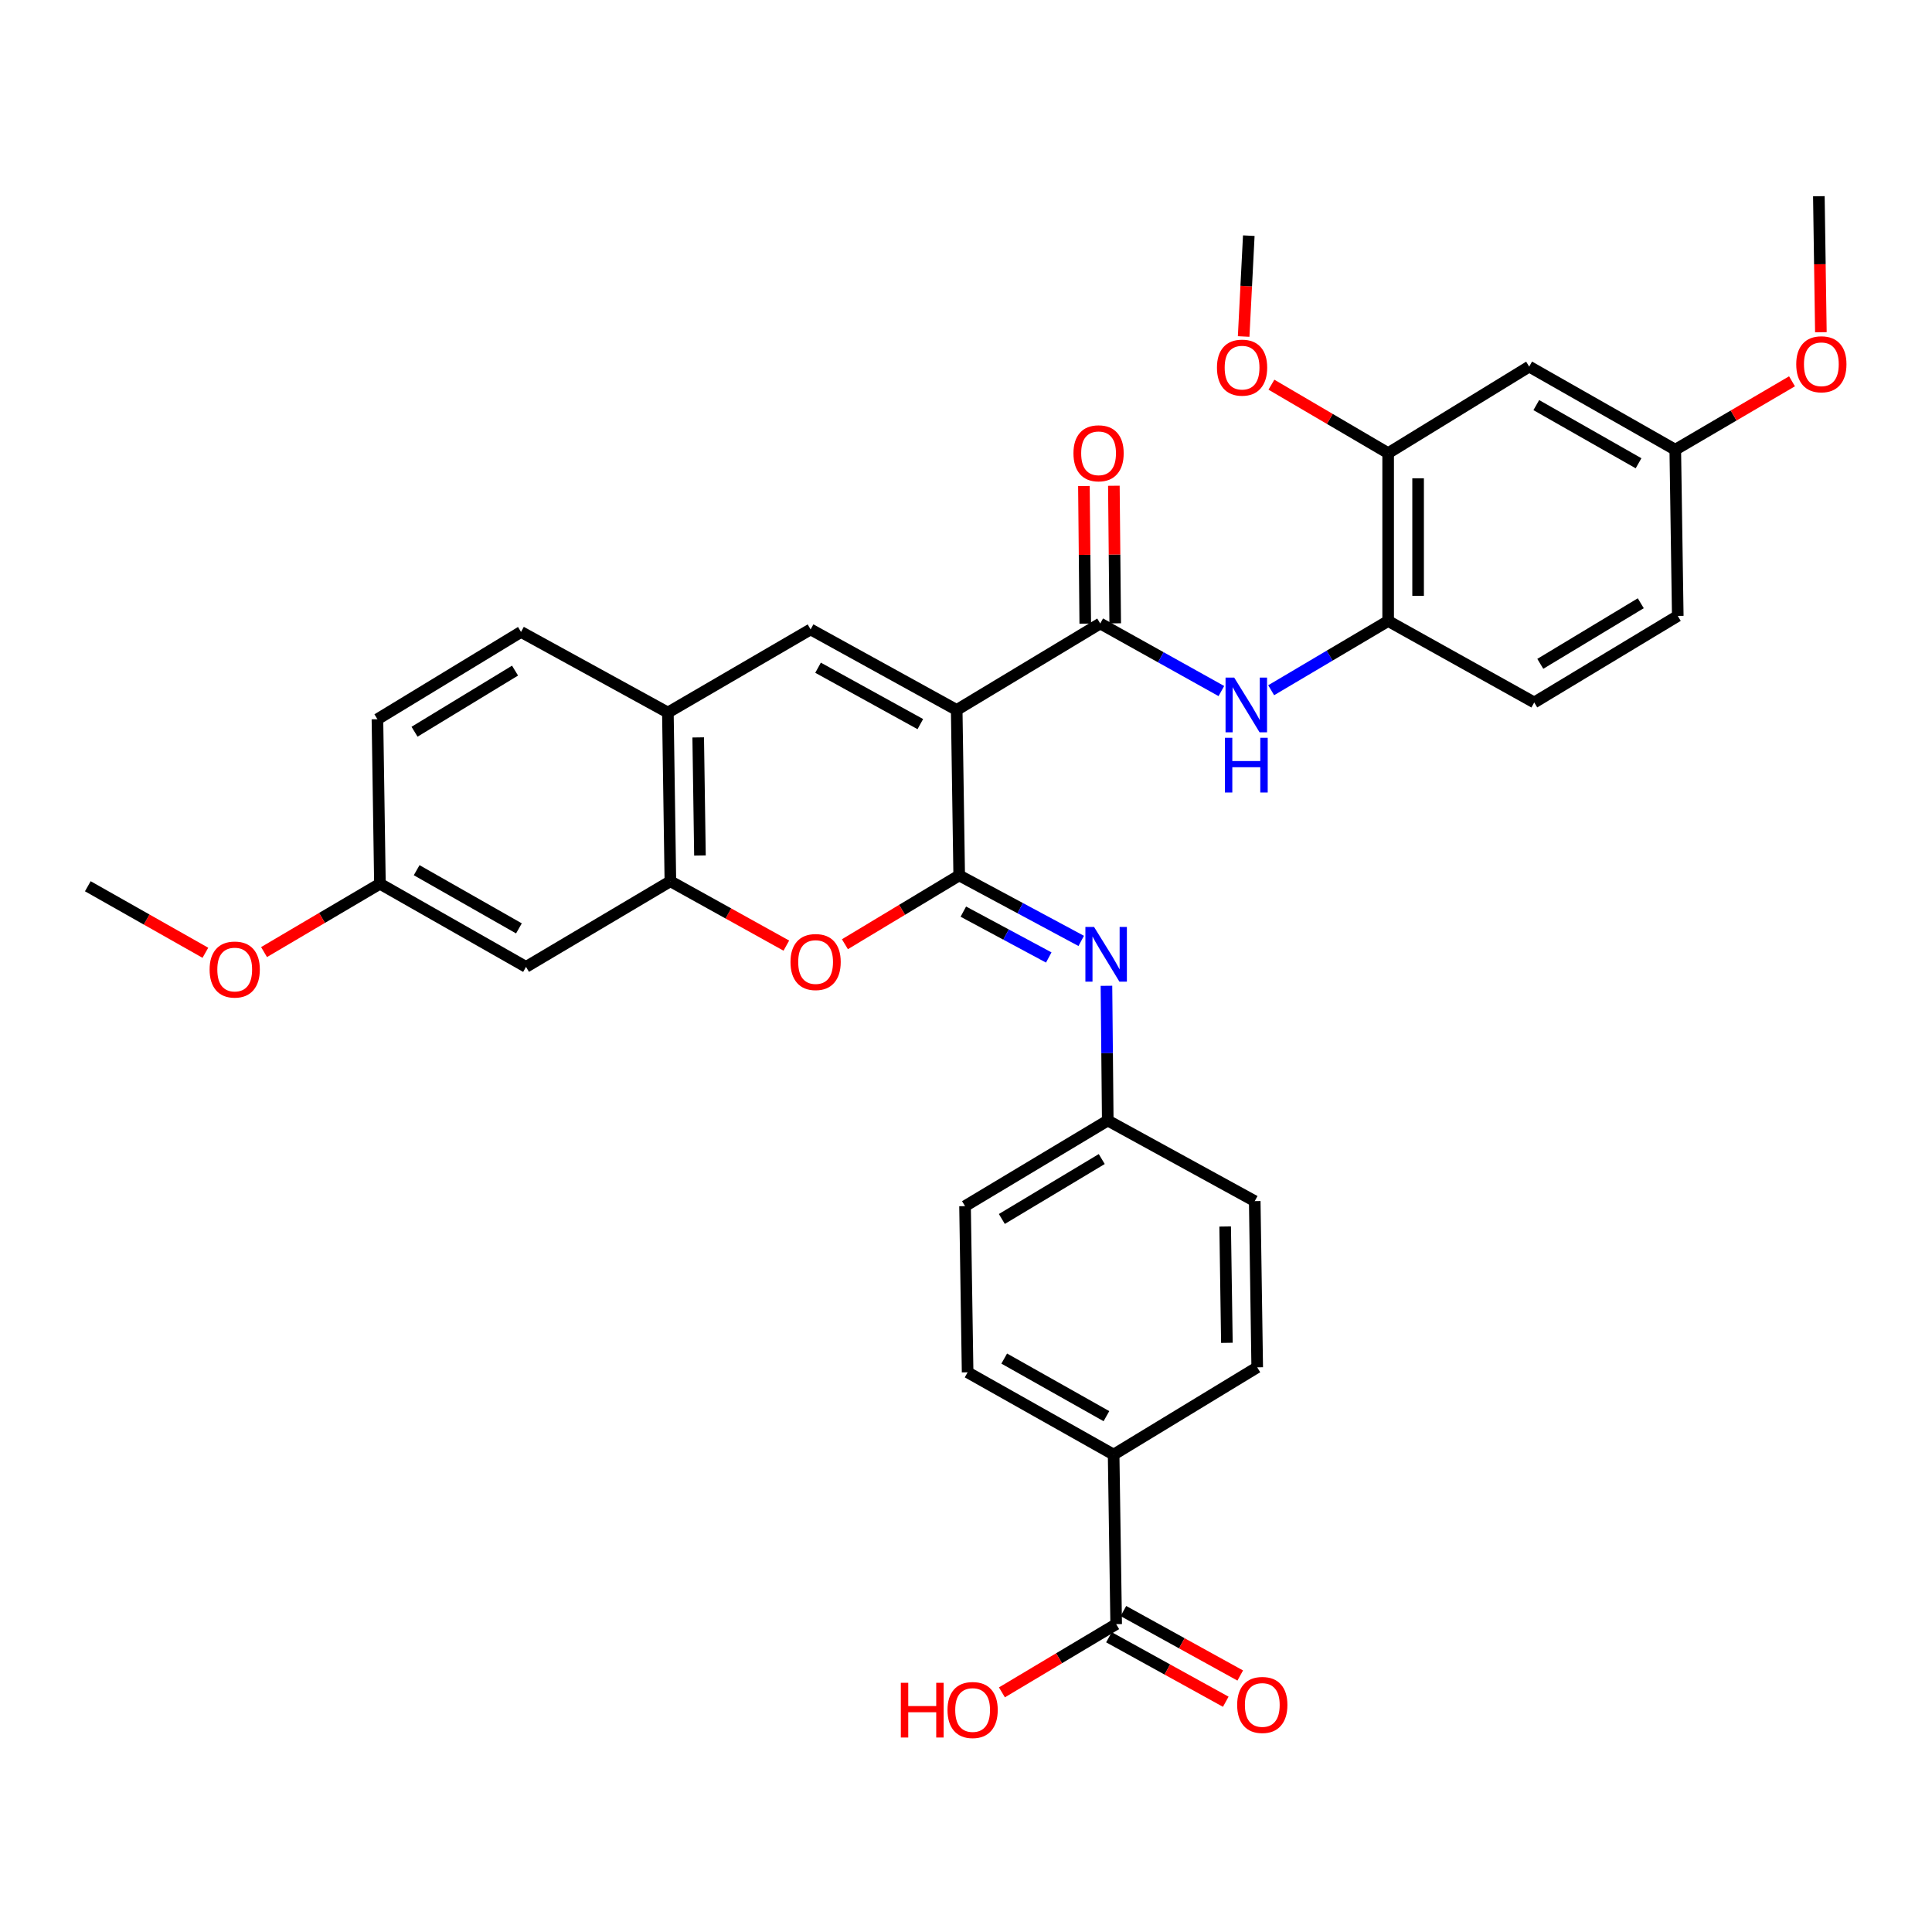 <?xml version='1.0' encoding='iso-8859-1'?>
<svg version='1.1' baseProfile='full'
              xmlns='http://www.w3.org/2000/svg'
                      xmlns:rdkit='http://www.rdkit.org/xml'
                      xmlns:xlink='http://www.w3.org/1999/xlink'
                  xml:space='preserve'
width='1000px' height='1000px' viewBox='0 0 1000 1000'>
<!-- END OF HEADER -->
<rect style='opacity:1.0;fill:#FFFFFF;stroke:none' width='1000' height='1000' x='0' y='0'> </rect>
<path class='bond-0' d='M 495.186,367.477 L 496.478,453.114' style='fill:none;fill-rule:evenodd;stroke:#000000;stroke-width:6px;stroke-linecap:butt;stroke-linejoin:miter;stroke-opacity:1' />
<path class='bond-1' d='M 495.186,367.477 L 569.479,322.717' style='fill:none;fill-rule:evenodd;stroke:#000000;stroke-width:6px;stroke-linecap:butt;stroke-linejoin:miter;stroke-opacity:1' />
<path class='bond-2' d='M 495.186,367.477 L 419.566,325.783' style='fill:none;fill-rule:evenodd;stroke:#000000;stroke-width:6px;stroke-linecap:butt;stroke-linejoin:miter;stroke-opacity:1' />
<path class='bond-2' d='M 476.357,374.799 L 423.423,345.613' style='fill:none;fill-rule:evenodd;stroke:#000000;stroke-width:6px;stroke-linecap:butt;stroke-linejoin:miter;stroke-opacity:1' />
<path class='bond-3' d='M 496.478,453.114 L 466.902,470.923' style='fill:none;fill-rule:evenodd;stroke:#000000;stroke-width:6px;stroke-linecap:butt;stroke-linejoin:miter;stroke-opacity:1' />
<path class='bond-3' d='M 466.902,470.923 L 437.327,488.731' style='fill:none;fill-rule:evenodd;stroke:#FF0000;stroke-width:6px;stroke-linecap:butt;stroke-linejoin:miter;stroke-opacity:1' />
<path class='bond-4' d='M 496.478,453.114 L 528.058,470.064' style='fill:none;fill-rule:evenodd;stroke:#000000;stroke-width:6px;stroke-linecap:butt;stroke-linejoin:miter;stroke-opacity:1' />
<path class='bond-4' d='M 528.058,470.064 L 559.639,487.015' style='fill:none;fill-rule:evenodd;stroke:#0000FF;stroke-width:6px;stroke-linecap:butt;stroke-linejoin:miter;stroke-opacity:1' />
<path class='bond-4' d='M 498.62,471.858 L 520.726,483.724' style='fill:none;fill-rule:evenodd;stroke:#000000;stroke-width:6px;stroke-linecap:butt;stroke-linejoin:miter;stroke-opacity:1' />
<path class='bond-4' d='M 520.726,483.724 L 542.833,495.589' style='fill:none;fill-rule:evenodd;stroke:#0000FF;stroke-width:6px;stroke-linecap:butt;stroke-linejoin:miter;stroke-opacity:1' />
<path class='bond-6' d='M 569.479,322.717 L 600.828,340.202' style='fill:none;fill-rule:evenodd;stroke:#000000;stroke-width:6px;stroke-linecap:butt;stroke-linejoin:miter;stroke-opacity:1' />
<path class='bond-6' d='M 600.828,340.202 L 632.178,357.687' style='fill:none;fill-rule:evenodd;stroke:#0000FF;stroke-width:6px;stroke-linecap:butt;stroke-linejoin:miter;stroke-opacity:1' />
<path class='bond-14' d='M 577.23,322.641 L 576.882,287.035' style='fill:none;fill-rule:evenodd;stroke:#000000;stroke-width:6px;stroke-linecap:butt;stroke-linejoin:miter;stroke-opacity:1' />
<path class='bond-14' d='M 576.882,287.035 L 576.535,251.428' style='fill:none;fill-rule:evenodd;stroke:#FF0000;stroke-width:6px;stroke-linecap:butt;stroke-linejoin:miter;stroke-opacity:1' />
<path class='bond-14' d='M 561.728,322.793 L 561.38,287.186' style='fill:none;fill-rule:evenodd;stroke:#000000;stroke-width:6px;stroke-linecap:butt;stroke-linejoin:miter;stroke-opacity:1' />
<path class='bond-14' d='M 561.38,287.186 L 561.032,251.58' style='fill:none;fill-rule:evenodd;stroke:#FF0000;stroke-width:6px;stroke-linecap:butt;stroke-linejoin:miter;stroke-opacity:1' />
<path class='bond-7' d='M 419.566,325.783 L 345.694,368.812' style='fill:none;fill-rule:evenodd;stroke:#000000;stroke-width:6px;stroke-linecap:butt;stroke-linejoin:miter;stroke-opacity:1' />
<path class='bond-34' d='M 407.009,489.456 L 376.998,472.796' style='fill:none;fill-rule:evenodd;stroke:#FF0000;stroke-width:6px;stroke-linecap:butt;stroke-linejoin:miter;stroke-opacity:1' />
<path class='bond-34' d='M 376.998,472.796 L 346.986,456.137' style='fill:none;fill-rule:evenodd;stroke:#000000;stroke-width:6px;stroke-linecap:butt;stroke-linejoin:miter;stroke-opacity:1' />
<path class='bond-16' d='M 572.695,510.249 L 573.034,545.114' style='fill:none;fill-rule:evenodd;stroke:#0000FF;stroke-width:6px;stroke-linecap:butt;stroke-linejoin:miter;stroke-opacity:1' />
<path class='bond-16' d='M 573.034,545.114 L 573.372,579.979' style='fill:none;fill-rule:evenodd;stroke:#000000;stroke-width:6px;stroke-linecap:butt;stroke-linejoin:miter;stroke-opacity:1' />
<path class='bond-5' d='M 346.986,456.137 L 345.694,368.812' style='fill:none;fill-rule:evenodd;stroke:#000000;stroke-width:6px;stroke-linecap:butt;stroke-linejoin:miter;stroke-opacity:1' />
<path class='bond-5' d='M 362.294,442.809 L 361.389,381.682' style='fill:none;fill-rule:evenodd;stroke:#000000;stroke-width:6px;stroke-linecap:butt;stroke-linejoin:miter;stroke-opacity:1' />
<path class='bond-11' d='M 346.986,456.137 L 272.271,500.458' style='fill:none;fill-rule:evenodd;stroke:#000000;stroke-width:6px;stroke-linecap:butt;stroke-linejoin:miter;stroke-opacity:1' />
<path class='bond-8' d='M 657.955,357.265 L 688.23,339.345' style='fill:none;fill-rule:evenodd;stroke:#0000FF;stroke-width:6px;stroke-linecap:butt;stroke-linejoin:miter;stroke-opacity:1' />
<path class='bond-8' d='M 688.23,339.345 L 718.505,321.425' style='fill:none;fill-rule:evenodd;stroke:#000000;stroke-width:6px;stroke-linecap:butt;stroke-linejoin:miter;stroke-opacity:1' />
<path class='bond-17' d='M 345.694,368.812 L 269.678,327.083' style='fill:none;fill-rule:evenodd;stroke:#000000;stroke-width:6px;stroke-linecap:butt;stroke-linejoin:miter;stroke-opacity:1' />
<path class='bond-10' d='M 718.505,321.425 L 718.505,234.54' style='fill:none;fill-rule:evenodd;stroke:#000000;stroke-width:6px;stroke-linecap:butt;stroke-linejoin:miter;stroke-opacity:1' />
<path class='bond-10' d='M 734.008,308.392 L 734.008,247.572' style='fill:none;fill-rule:evenodd;stroke:#000000;stroke-width:6px;stroke-linecap:butt;stroke-linejoin:miter;stroke-opacity:1' />
<path class='bond-18' d='M 718.505,321.425 L 794.117,363.593' style='fill:none;fill-rule:evenodd;stroke:#000000;stroke-width:6px;stroke-linecap:butt;stroke-linejoin:miter;stroke-opacity:1' />
<path class='bond-9' d='M 577.73,840.661 L 576.412,752.897' style='fill:none;fill-rule:evenodd;stroke:#000000;stroke-width:6px;stroke-linecap:butt;stroke-linejoin:miter;stroke-opacity:1' />
<path class='bond-15' d='M 573.985,847.447 L 604.219,864.133' style='fill:none;fill-rule:evenodd;stroke:#000000;stroke-width:6px;stroke-linecap:butt;stroke-linejoin:miter;stroke-opacity:1' />
<path class='bond-15' d='M 604.219,864.133 L 634.454,880.819' style='fill:none;fill-rule:evenodd;stroke:#FF0000;stroke-width:6px;stroke-linecap:butt;stroke-linejoin:miter;stroke-opacity:1' />
<path class='bond-15' d='M 581.475,833.874 L 611.71,850.56' style='fill:none;fill-rule:evenodd;stroke:#000000;stroke-width:6px;stroke-linecap:butt;stroke-linejoin:miter;stroke-opacity:1' />
<path class='bond-15' d='M 611.71,850.56 L 641.944,867.245' style='fill:none;fill-rule:evenodd;stroke:#FF0000;stroke-width:6px;stroke-linecap:butt;stroke-linejoin:miter;stroke-opacity:1' />
<path class='bond-23' d='M 577.73,840.661 L 548.161,858.313' style='fill:none;fill-rule:evenodd;stroke:#000000;stroke-width:6px;stroke-linecap:butt;stroke-linejoin:miter;stroke-opacity:1' />
<path class='bond-23' d='M 548.161,858.313 L 518.591,875.964' style='fill:none;fill-rule:evenodd;stroke:#FF0000;stroke-width:6px;stroke-linecap:butt;stroke-linejoin:miter;stroke-opacity:1' />
<path class='bond-12' d='M 718.505,234.54 L 791.507,189.753' style='fill:none;fill-rule:evenodd;stroke:#000000;stroke-width:6px;stroke-linecap:butt;stroke-linejoin:miter;stroke-opacity:1' />
<path class='bond-28' d='M 718.505,234.54 L 688.295,216.825' style='fill:none;fill-rule:evenodd;stroke:#000000;stroke-width:6px;stroke-linecap:butt;stroke-linejoin:miter;stroke-opacity:1' />
<path class='bond-28' d='M 688.295,216.825 L 658.085,199.109' style='fill:none;fill-rule:evenodd;stroke:#FF0000;stroke-width:6px;stroke-linecap:butt;stroke-linejoin:miter;stroke-opacity:1' />
<path class='bond-35' d='M 272.271,500.458 L 196.651,457.429' style='fill:none;fill-rule:evenodd;stroke:#000000;stroke-width:6px;stroke-linecap:butt;stroke-linejoin:miter;stroke-opacity:1' />
<path class='bond-35' d='M 268.595,480.529 L 215.661,450.409' style='fill:none;fill-rule:evenodd;stroke:#000000;stroke-width:6px;stroke-linecap:butt;stroke-linejoin:miter;stroke-opacity:1' />
<path class='bond-37' d='M 791.507,189.753 L 867.118,232.765' style='fill:none;fill-rule:evenodd;stroke:#000000;stroke-width:6px;stroke-linecap:butt;stroke-linejoin:miter;stroke-opacity:1' />
<path class='bond-37' d='M 795.183,209.68 L 848.111,239.789' style='fill:none;fill-rule:evenodd;stroke:#000000;stroke-width:6px;stroke-linecap:butt;stroke-linejoin:miter;stroke-opacity:1' />
<path class='bond-13' d='M 576.412,752.897 L 500.836,710.316' style='fill:none;fill-rule:evenodd;stroke:#000000;stroke-width:6px;stroke-linecap:butt;stroke-linejoin:miter;stroke-opacity:1' />
<path class='bond-13' d='M 572.686,733.003 L 519.782,703.196' style='fill:none;fill-rule:evenodd;stroke:#000000;stroke-width:6px;stroke-linecap:butt;stroke-linejoin:miter;stroke-opacity:1' />
<path class='bond-36' d='M 576.412,752.897 L 650.732,707.723' style='fill:none;fill-rule:evenodd;stroke:#000000;stroke-width:6px;stroke-linecap:butt;stroke-linejoin:miter;stroke-opacity:1' />
<path class='bond-24' d='M 573.372,579.979 L 649.448,621.699' style='fill:none;fill-rule:evenodd;stroke:#000000;stroke-width:6px;stroke-linecap:butt;stroke-linejoin:miter;stroke-opacity:1' />
<path class='bond-25' d='M 573.372,579.979 L 499.501,624.292' style='fill:none;fill-rule:evenodd;stroke:#000000;stroke-width:6px;stroke-linecap:butt;stroke-linejoin:miter;stroke-opacity:1' />
<path class='bond-25' d='M 570.266,599.921 L 518.556,630.939' style='fill:none;fill-rule:evenodd;stroke:#000000;stroke-width:6px;stroke-linecap:butt;stroke-linejoin:miter;stroke-opacity:1' />
<path class='bond-26' d='M 269.678,327.083 L 195.359,372.274' style='fill:none;fill-rule:evenodd;stroke:#000000;stroke-width:6px;stroke-linecap:butt;stroke-linejoin:miter;stroke-opacity:1' />
<path class='bond-26' d='M 266.585,347.108 L 214.562,378.742' style='fill:none;fill-rule:evenodd;stroke:#000000;stroke-width:6px;stroke-linecap:butt;stroke-linejoin:miter;stroke-opacity:1' />
<path class='bond-27' d='M 794.117,363.593 L 868.41,318.798' style='fill:none;fill-rule:evenodd;stroke:#000000;stroke-width:6px;stroke-linecap:butt;stroke-linejoin:miter;stroke-opacity:1' />
<path class='bond-27' d='M 797.256,343.597 L 849.261,312.241' style='fill:none;fill-rule:evenodd;stroke:#000000;stroke-width:6px;stroke-linecap:butt;stroke-linejoin:miter;stroke-opacity:1' />
<path class='bond-19' d='M 500.836,710.316 L 499.501,624.292' style='fill:none;fill-rule:evenodd;stroke:#000000;stroke-width:6px;stroke-linecap:butt;stroke-linejoin:miter;stroke-opacity:1' />
<path class='bond-20' d='M 650.732,707.723 L 649.448,621.699' style='fill:none;fill-rule:evenodd;stroke:#000000;stroke-width:6px;stroke-linecap:butt;stroke-linejoin:miter;stroke-opacity:1' />
<path class='bond-20' d='M 635.038,695.051 L 634.14,634.834' style='fill:none;fill-rule:evenodd;stroke:#000000;stroke-width:6px;stroke-linecap:butt;stroke-linejoin:miter;stroke-opacity:1' />
<path class='bond-21' d='M 196.651,457.429 L 195.359,372.274' style='fill:none;fill-rule:evenodd;stroke:#000000;stroke-width:6px;stroke-linecap:butt;stroke-linejoin:miter;stroke-opacity:1' />
<path class='bond-29' d='M 196.651,457.429 L 166.66,475.113' style='fill:none;fill-rule:evenodd;stroke:#000000;stroke-width:6px;stroke-linecap:butt;stroke-linejoin:miter;stroke-opacity:1' />
<path class='bond-29' d='M 166.66,475.113 L 136.669,492.798' style='fill:none;fill-rule:evenodd;stroke:#FF0000;stroke-width:6px;stroke-linecap:butt;stroke-linejoin:miter;stroke-opacity:1' />
<path class='bond-22' d='M 867.118,232.765 L 868.41,318.798' style='fill:none;fill-rule:evenodd;stroke:#000000;stroke-width:6px;stroke-linecap:butt;stroke-linejoin:miter;stroke-opacity:1' />
<path class='bond-30' d='M 867.118,232.765 L 897.328,215.064' style='fill:none;fill-rule:evenodd;stroke:#000000;stroke-width:6px;stroke-linecap:butt;stroke-linejoin:miter;stroke-opacity:1' />
<path class='bond-30' d='M 897.328,215.064 L 927.538,197.363' style='fill:none;fill-rule:evenodd;stroke:#FF0000;stroke-width:6px;stroke-linecap:butt;stroke-linejoin:miter;stroke-opacity:1' />
<path class='bond-31' d='M 643.712,174.174 L 645.043,148.077' style='fill:none;fill-rule:evenodd;stroke:#FF0000;stroke-width:6px;stroke-linecap:butt;stroke-linejoin:miter;stroke-opacity:1' />
<path class='bond-31' d='M 645.043,148.077 L 646.374,121.98' style='fill:none;fill-rule:evenodd;stroke:#000000;stroke-width:6px;stroke-linecap:butt;stroke-linejoin:miter;stroke-opacity:1' />
<path class='bond-33' d='M 106.304,493.157 L 75.879,475.939' style='fill:none;fill-rule:evenodd;stroke:#FF0000;stroke-width:6px;stroke-linecap:butt;stroke-linejoin:miter;stroke-opacity:1' />
<path class='bond-33' d='M 75.879,475.939 L 45.455,458.721' style='fill:none;fill-rule:evenodd;stroke:#000000;stroke-width:6px;stroke-linecap:butt;stroke-linejoin:miter;stroke-opacity:1' />
<path class='bond-32' d='M 942.484,171.969 L 941.961,136.768' style='fill:none;fill-rule:evenodd;stroke:#FF0000;stroke-width:6px;stroke-linecap:butt;stroke-linejoin:miter;stroke-opacity:1' />
<path class='bond-32' d='M 941.961,136.768 L 941.437,101.568' style='fill:none;fill-rule:evenodd;stroke:#000000;stroke-width:6px;stroke-linecap:butt;stroke-linejoin:miter;stroke-opacity:1' />
<path  class='atom-4' d='M 409.158 497.945
Q 409.158 491.145, 412.518 487.345
Q 415.878 483.545, 422.158 483.545
Q 428.438 483.545, 431.798 487.345
Q 435.158 491.145, 435.158 497.945
Q 435.158 504.825, 431.758 508.745
Q 428.358 512.625, 422.158 512.625
Q 415.918 512.625, 412.518 508.745
Q 409.158 504.865, 409.158 497.945
M 422.158 509.425
Q 426.478 509.425, 428.798 506.545
Q 431.158 503.625, 431.158 497.945
Q 431.158 492.385, 428.798 489.585
Q 426.478 486.745, 422.158 486.745
Q 417.838 486.745, 415.478 489.545
Q 413.158 492.345, 413.158 497.945
Q 413.158 503.665, 415.478 506.545
Q 417.838 509.425, 422.158 509.425
' fill='#FF0000'/>
<path  class='atom-5' d='M 566.277 479.778
L 575.557 494.778
Q 576.477 496.258, 577.957 498.938
Q 579.437 501.618, 579.517 501.778
L 579.517 479.778
L 583.277 479.778
L 583.277 508.098
L 579.397 508.098
L 569.437 491.698
Q 568.277 489.778, 567.037 487.578
Q 565.837 485.378, 565.477 484.698
L 565.477 508.098
L 561.797 508.098
L 561.797 479.778
L 566.277 479.778
' fill='#0000FF'/>
<path  class='atom-7' d='M 638.822 350.725
L 648.102 365.725
Q 649.022 367.205, 650.502 369.885
Q 651.982 372.565, 652.062 372.725
L 652.062 350.725
L 655.822 350.725
L 655.822 379.045
L 651.942 379.045
L 641.982 362.645
Q 640.822 360.725, 639.582 358.525
Q 638.382 356.325, 638.022 355.645
L 638.022 379.045
L 634.342 379.045
L 634.342 350.725
L 638.822 350.725
' fill='#0000FF'/>
<path  class='atom-7' d='M 634.002 381.877
L 637.842 381.877
L 637.842 393.917
L 652.322 393.917
L 652.322 381.877
L 656.162 381.877
L 656.162 410.197
L 652.322 410.197
L 652.322 397.117
L 637.842 397.117
L 637.842 410.197
L 634.002 410.197
L 634.002 381.877
' fill='#0000FF'/>
<path  class='atom-15' d='M 555.618 234.62
Q 555.618 227.82, 558.978 224.02
Q 562.338 220.22, 568.618 220.22
Q 574.898 220.22, 578.258 224.02
Q 581.618 227.82, 581.618 234.62
Q 581.618 241.5, 578.218 245.42
Q 574.818 249.3, 568.618 249.3
Q 562.378 249.3, 558.978 245.42
Q 555.618 241.54, 555.618 234.62
M 568.618 246.1
Q 572.938 246.1, 575.258 243.22
Q 577.618 240.3, 577.618 234.62
Q 577.618 229.06, 575.258 226.26
Q 572.938 223.42, 568.618 223.42
Q 564.298 223.42, 561.938 226.22
Q 559.618 229.02, 559.618 234.62
Q 559.618 240.34, 561.938 243.22
Q 564.298 246.1, 568.618 246.1
' fill='#FF0000'/>
<path  class='atom-16' d='M 640.359 882.478
Q 640.359 875.678, 643.719 871.878
Q 647.079 868.078, 653.359 868.078
Q 659.639 868.078, 662.999 871.878
Q 666.359 875.678, 666.359 882.478
Q 666.359 889.358, 662.959 893.278
Q 659.559 897.158, 653.359 897.158
Q 647.119 897.158, 643.719 893.278
Q 640.359 889.398, 640.359 882.478
M 653.359 893.958
Q 657.679 893.958, 659.999 891.078
Q 662.359 888.158, 662.359 882.478
Q 662.359 876.918, 659.999 874.118
Q 657.679 871.278, 653.359 871.278
Q 649.039 871.278, 646.679 874.078
Q 644.359 876.878, 644.359 882.478
Q 644.359 888.198, 646.679 891.078
Q 649.039 893.958, 653.359 893.958
' fill='#FF0000'/>
<path  class='atom-24' d='M 466.268 871.016
L 470.108 871.016
L 470.108 883.056
L 484.588 883.056
L 484.588 871.016
L 488.428 871.016
L 488.428 899.336
L 484.588 899.336
L 484.588 886.256
L 470.108 886.256
L 470.108 899.336
L 466.268 899.336
L 466.268 871.016
' fill='#FF0000'/>
<path  class='atom-24' d='M 490.428 885.096
Q 490.428 878.296, 493.788 874.496
Q 497.148 870.696, 503.428 870.696
Q 509.708 870.696, 513.068 874.496
Q 516.428 878.296, 516.428 885.096
Q 516.428 891.976, 513.028 895.896
Q 509.628 899.776, 503.428 899.776
Q 497.188 899.776, 493.788 895.896
Q 490.428 892.016, 490.428 885.096
M 503.428 896.576
Q 507.748 896.576, 510.068 893.696
Q 512.428 890.776, 512.428 885.096
Q 512.428 879.536, 510.068 876.736
Q 507.748 873.896, 503.428 873.896
Q 499.108 873.896, 496.748 876.696
Q 494.428 879.496, 494.428 885.096
Q 494.428 890.816, 496.748 893.696
Q 499.108 896.576, 503.428 896.576
' fill='#FF0000'/>
<path  class='atom-29' d='M 629.894 190.281
Q 629.894 183.481, 633.254 179.681
Q 636.614 175.881, 642.894 175.881
Q 649.174 175.881, 652.534 179.681
Q 655.894 183.481, 655.894 190.281
Q 655.894 197.161, 652.494 201.081
Q 649.094 204.961, 642.894 204.961
Q 636.654 204.961, 633.254 201.081
Q 629.894 197.201, 629.894 190.281
M 642.894 201.761
Q 647.214 201.761, 649.534 198.881
Q 651.894 195.961, 651.894 190.281
Q 651.894 184.721, 649.534 181.921
Q 647.214 179.081, 642.894 179.081
Q 638.574 179.081, 636.214 181.881
Q 633.894 184.681, 633.894 190.281
Q 633.894 196.001, 636.214 198.881
Q 638.574 201.761, 642.894 201.761
' fill='#FF0000'/>
<path  class='atom-30' d='M 108.488 501.83
Q 108.488 495.03, 111.848 491.23
Q 115.208 487.43, 121.488 487.43
Q 127.768 487.43, 131.128 491.23
Q 134.488 495.03, 134.488 501.83
Q 134.488 508.71, 131.088 512.63
Q 127.688 516.51, 121.488 516.51
Q 115.248 516.51, 111.848 512.63
Q 108.488 508.75, 108.488 501.83
M 121.488 513.31
Q 125.808 513.31, 128.128 510.43
Q 130.488 507.51, 130.488 501.83
Q 130.488 496.27, 128.128 493.47
Q 125.808 490.63, 121.488 490.63
Q 117.168 490.63, 114.808 493.43
Q 112.488 496.23, 112.488 501.83
Q 112.488 507.55, 114.808 510.43
Q 117.168 513.31, 121.488 513.31
' fill='#FF0000'/>
<path  class='atom-31' d='M 929.729 188.542
Q 929.729 181.742, 933.089 177.942
Q 936.449 174.142, 942.729 174.142
Q 949.009 174.142, 952.369 177.942
Q 955.729 181.742, 955.729 188.542
Q 955.729 195.422, 952.329 199.342
Q 948.929 203.222, 942.729 203.222
Q 936.489 203.222, 933.089 199.342
Q 929.729 195.462, 929.729 188.542
M 942.729 200.022
Q 947.049 200.022, 949.369 197.142
Q 951.729 194.222, 951.729 188.542
Q 951.729 182.982, 949.369 180.182
Q 947.049 177.342, 942.729 177.342
Q 938.409 177.342, 936.049 180.142
Q 933.729 182.942, 933.729 188.542
Q 933.729 194.262, 936.049 197.142
Q 938.409 200.022, 942.729 200.022
' fill='#FF0000'/>
</svg>
